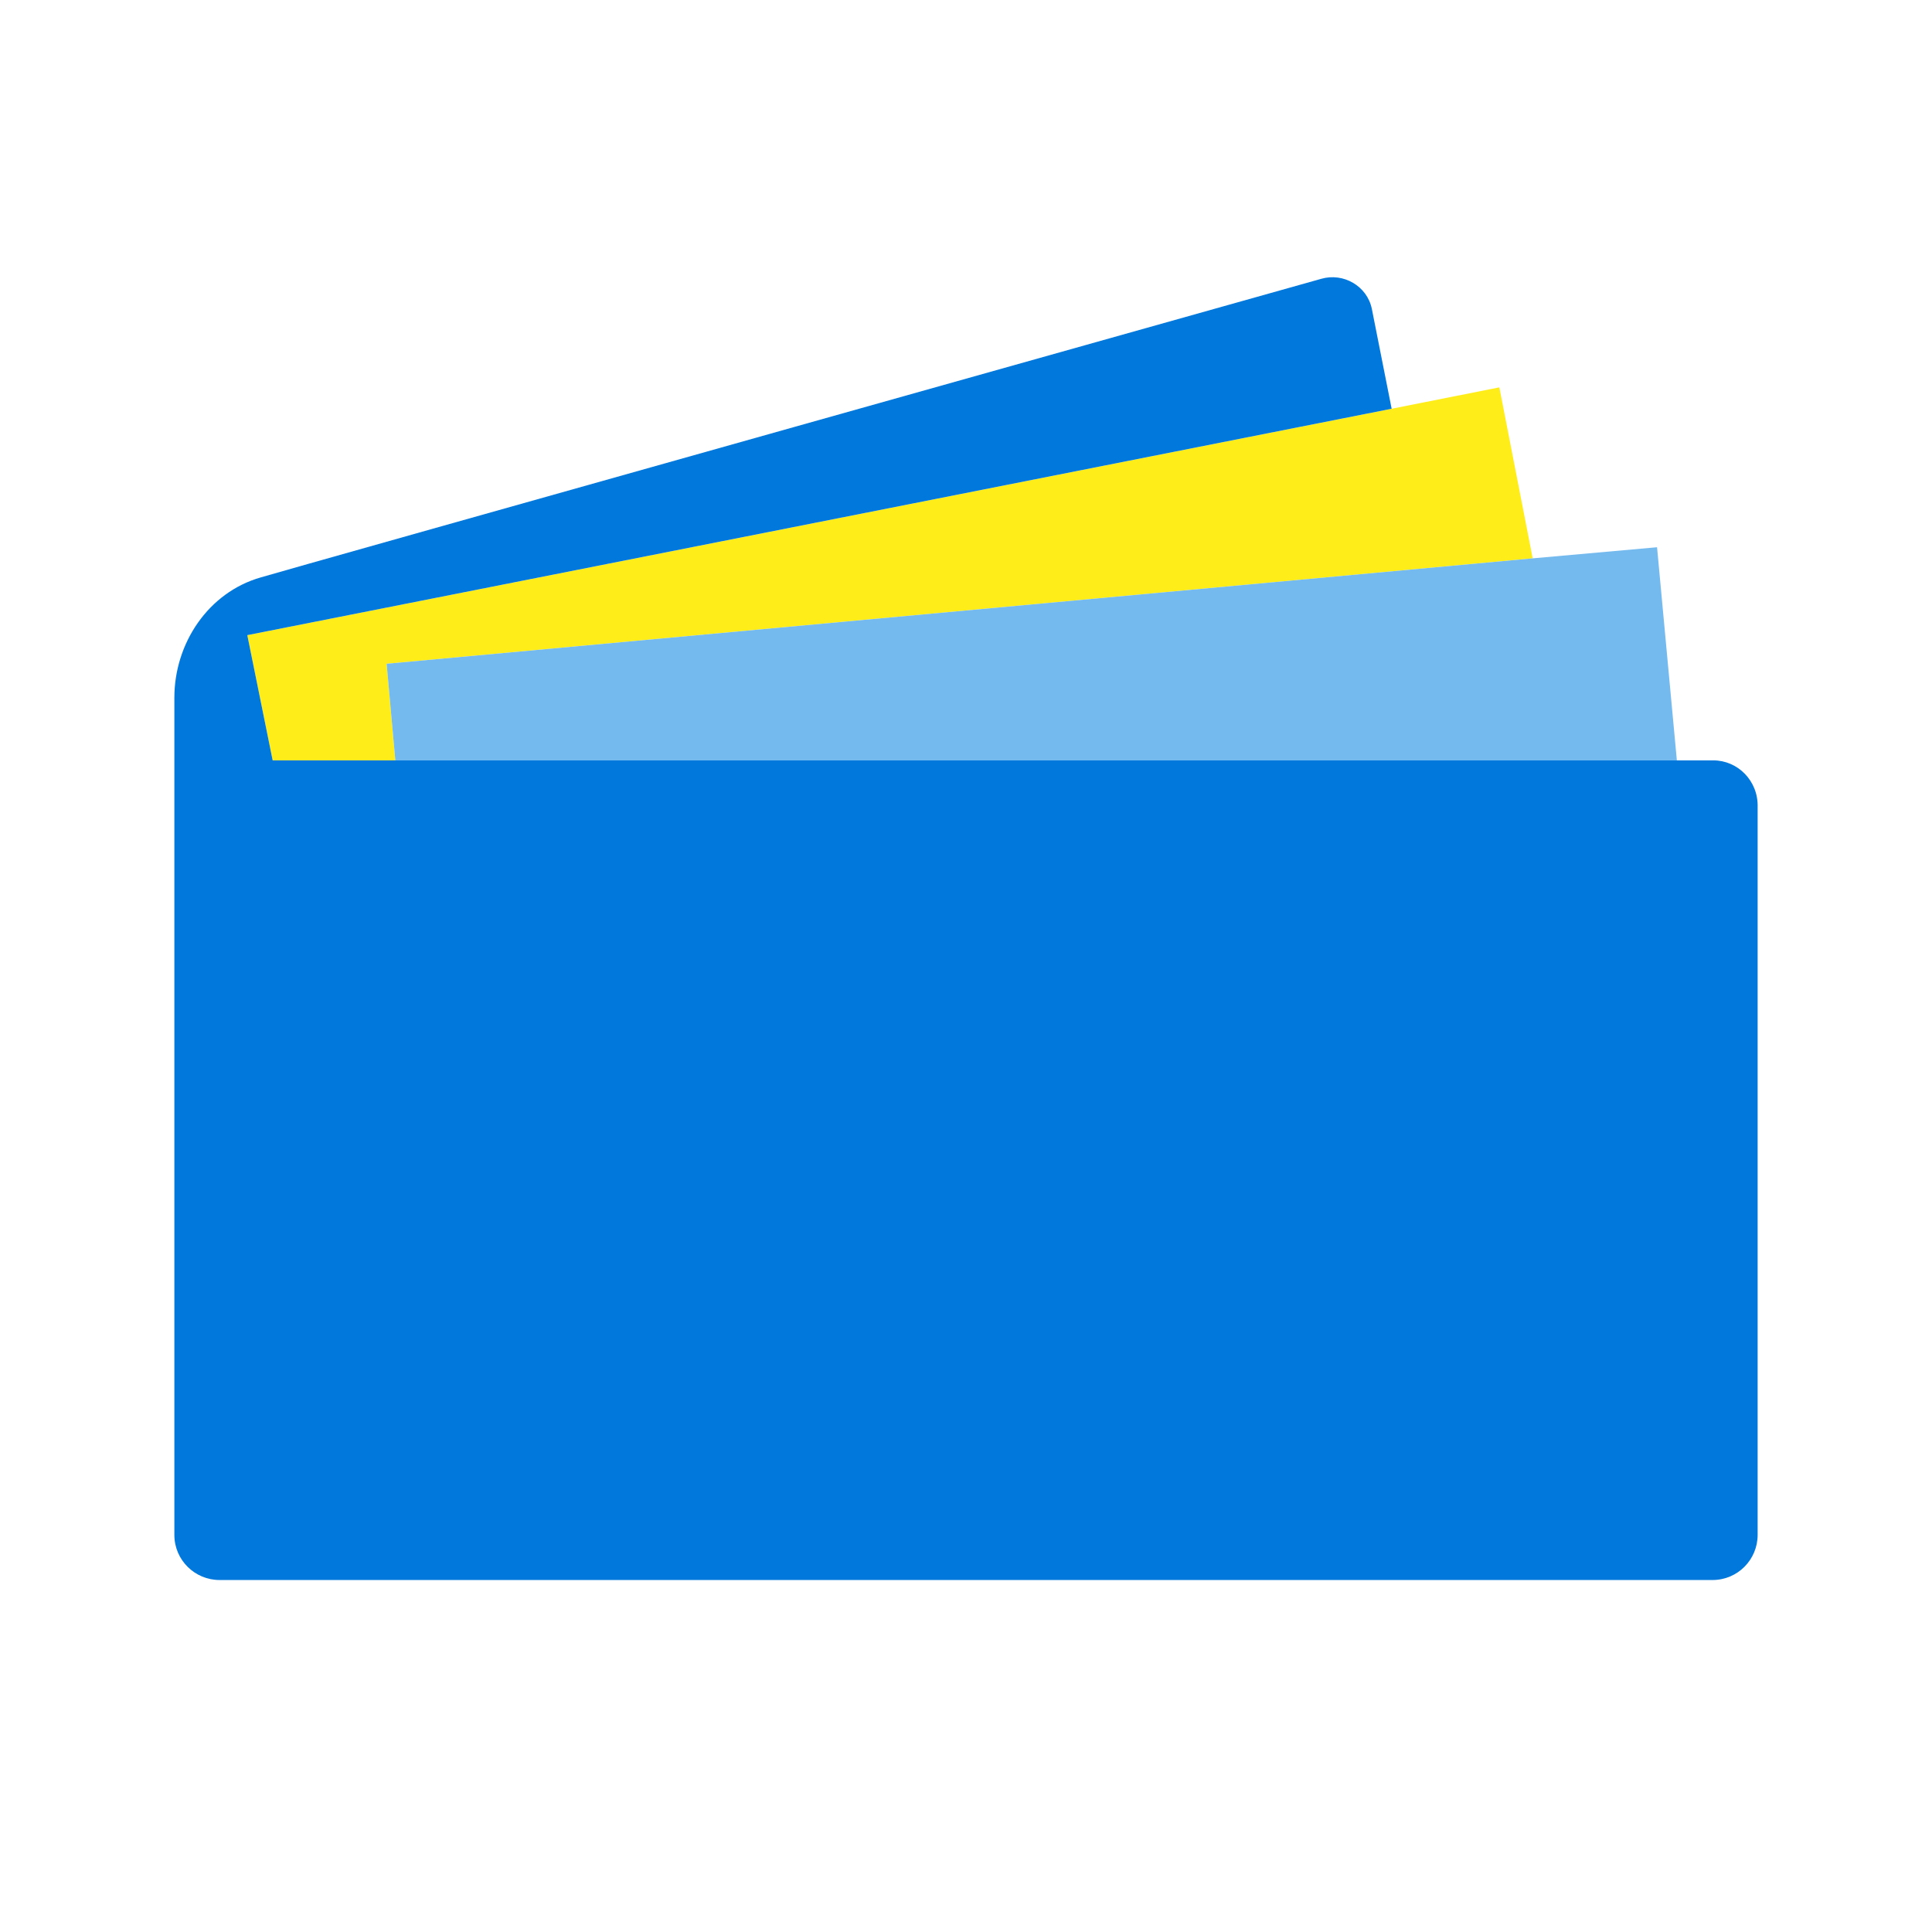 <svg width="16" height="16" viewBox="0 0 16 16" fill="none" xmlns="http://www.w3.org/2000/svg">
<path d="M2.258 6.297H3.274L3.202 5.497L12.693 4.624L12.417 3.208L11.525 3.385L2.048 5.26L2.258 6.297Z" fill="#FFED1A"/>
<path d="M3.202 5.497L3.274 6.297H13.887L13.723 4.532L12.693 4.624L3.202 5.497Z" fill="#74BAEF"/>
<path d="M14.188 6.297H13.887H3.274H2.258L2.048 5.26L11.525 3.385L11.361 2.558C11.322 2.368 11.125 2.256 10.942 2.309C10.942 2.309 2.238 4.755 2.159 4.782C1.726 4.906 1.444 5.326 1.444 5.779V6.684V7.058V12.711C1.444 12.921 1.615 13.085 1.818 13.085H14.182C14.392 13.085 14.556 12.915 14.556 12.711V6.684C14.562 6.467 14.392 6.297 14.188 6.297Z" fill="#0078DC"/>
</svg>
